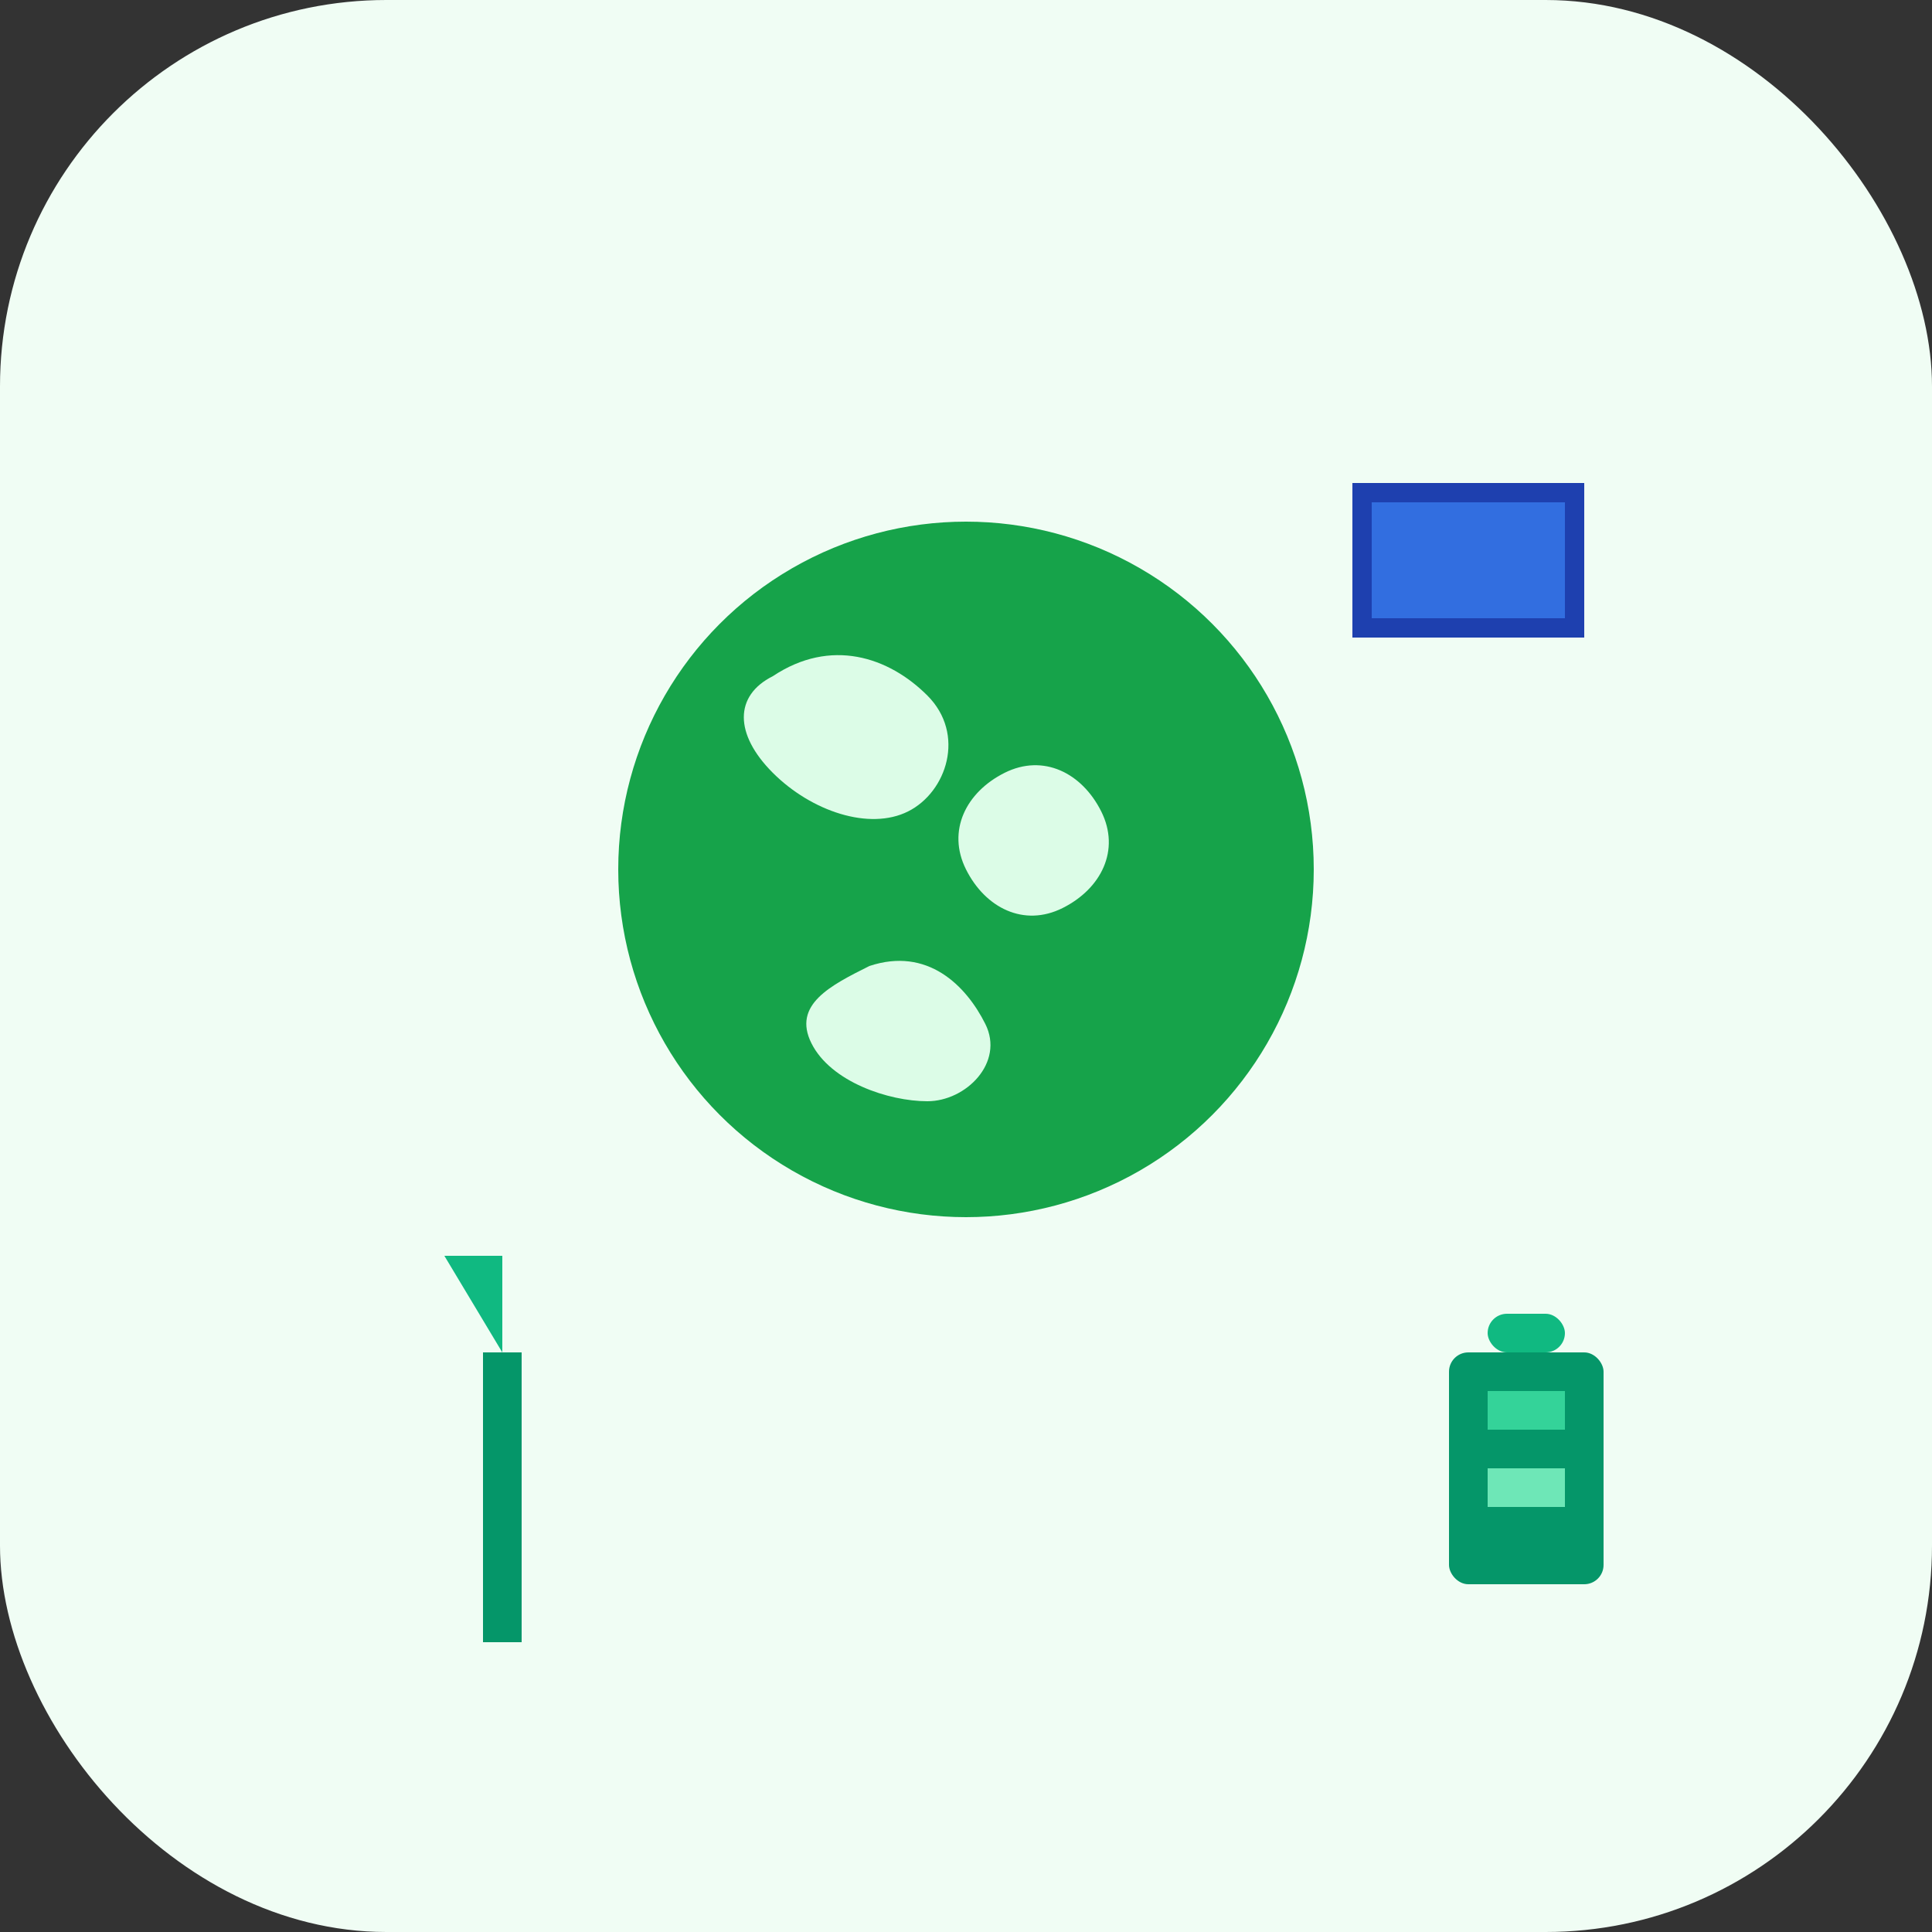 <svg width="100" height="100" viewBox="0 0 100 100" fill="none" xmlns="http://www.w3.org/2000/svg">
  <rect x="0" y="0" width="100" height="100" fill="#333333" stroke="none"/>
  <rect width="100" height="100" rx="20" fill="#f0fdf4"/>
  <!-- Earth/Globe -->
  <circle cx="50" cy="45" r="18" fill="#16a34a"/>
  <!-- Continents -->
  <path d="M40 35c3-2 6-1 8 1 2 2 1 5-1 6-2 1-5 0-7-2s-2-4 0-5z" fill="#dcfce7"/>
  <path d="M52 40c2-1 4 0 5 2s0 4-2 5-4 0-5-2 0-4 2-5z" fill="#dcfce7"/>
  <path d="M45 50c3-1 5 1 6 3s-1 4-3 4-5-1-6-3 1-3 3-4z" fill="#dcfce7"/>
  <!-- Renewable energy icons -->
  <!-- Wind turbine -->
  <rect x="25" y="70" width="2" height="15" fill="#059669"/>
  <path d="M26 70l-3-5 3 0 3-5-3 5z" fill="#10b981"/>
  <!-- Solar panel -->
  <rect x="70" y="25" width="12" height="8" fill="#1e40af"/>
  <rect x="71" y="26" width="10" height="6" fill="#3b82f6" fill-opacity="0.7"/>
  <!-- Battery/energy storage -->
  <rect x="75" y="70" width="8" height="12" rx="1" fill="#059669"/>
  <rect x="77" y="68" width="4" height="2" rx="1" fill="#10b981"/>
  <rect x="77" y="72" width="4" height="2" fill="#34d399"/>
  <rect x="77" y="76" width="4" height="2" fill="#6ee7b7"/>
</svg>
